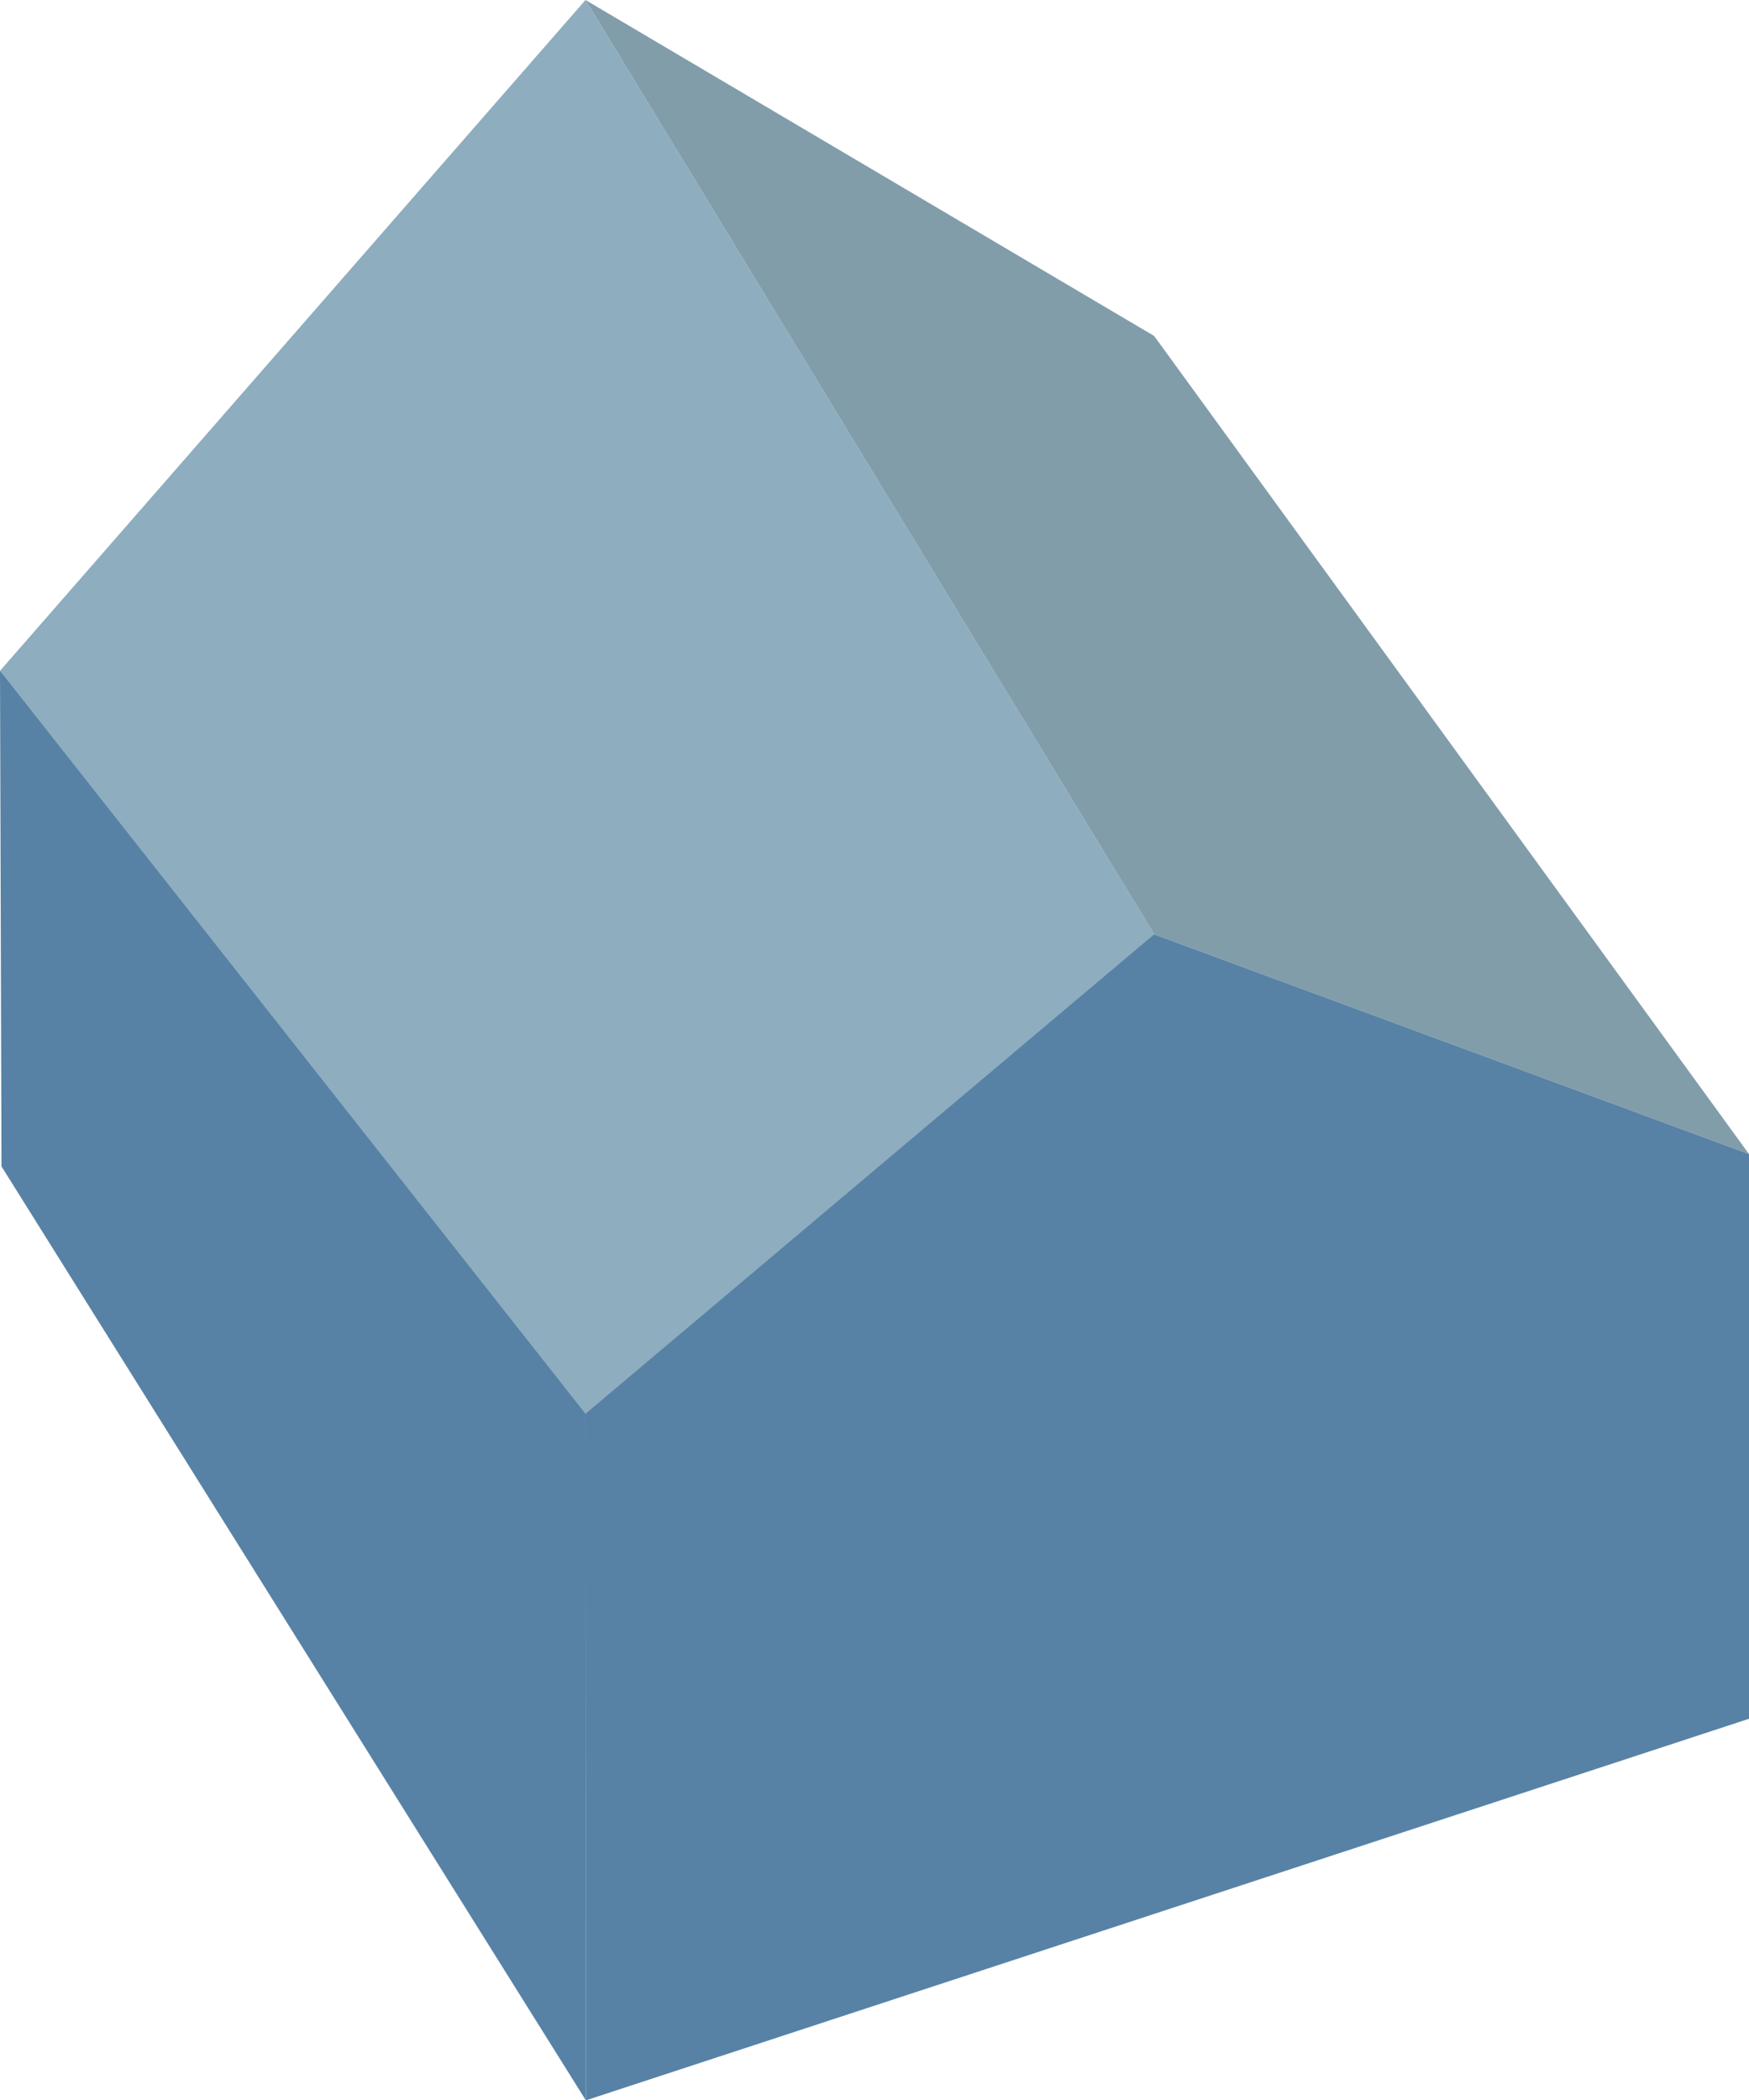 <?xml version="1.0" encoding="UTF-8"?> <svg xmlns="http://www.w3.org/2000/svg" viewBox="0 0 46.81 56.2"> <defs> <style>.cls-1{fill:#8eadbf;}.cls-2{fill:#5782a5;}.cls-3{fill:#819daa;}</style> </defs> <g id="Layer_2" data-name="Layer 2"> <g id="Layer_1-2" data-name="Layer 1"> <polygon class="cls-1" points="15.67 0 0 17.95 15.67 41.29 30.89 25 15.67 0"></polygon> <polygon class="cls-2" points="0.04 31.21 15.68 56.2 15.67 37.83 0 17.95 0.04 31.21"></polygon> <polygon class="cls-3" points="30.89 8.99 15.67 0 30.89 25 46.81 30.88 30.89 8.99"></polygon> <polygon class="cls-2" points="46.81 45.99 15.68 56.2 15.67 37.83 30.89 25 46.81 30.88 46.81 45.99"></polygon> </g> </g> </svg> 